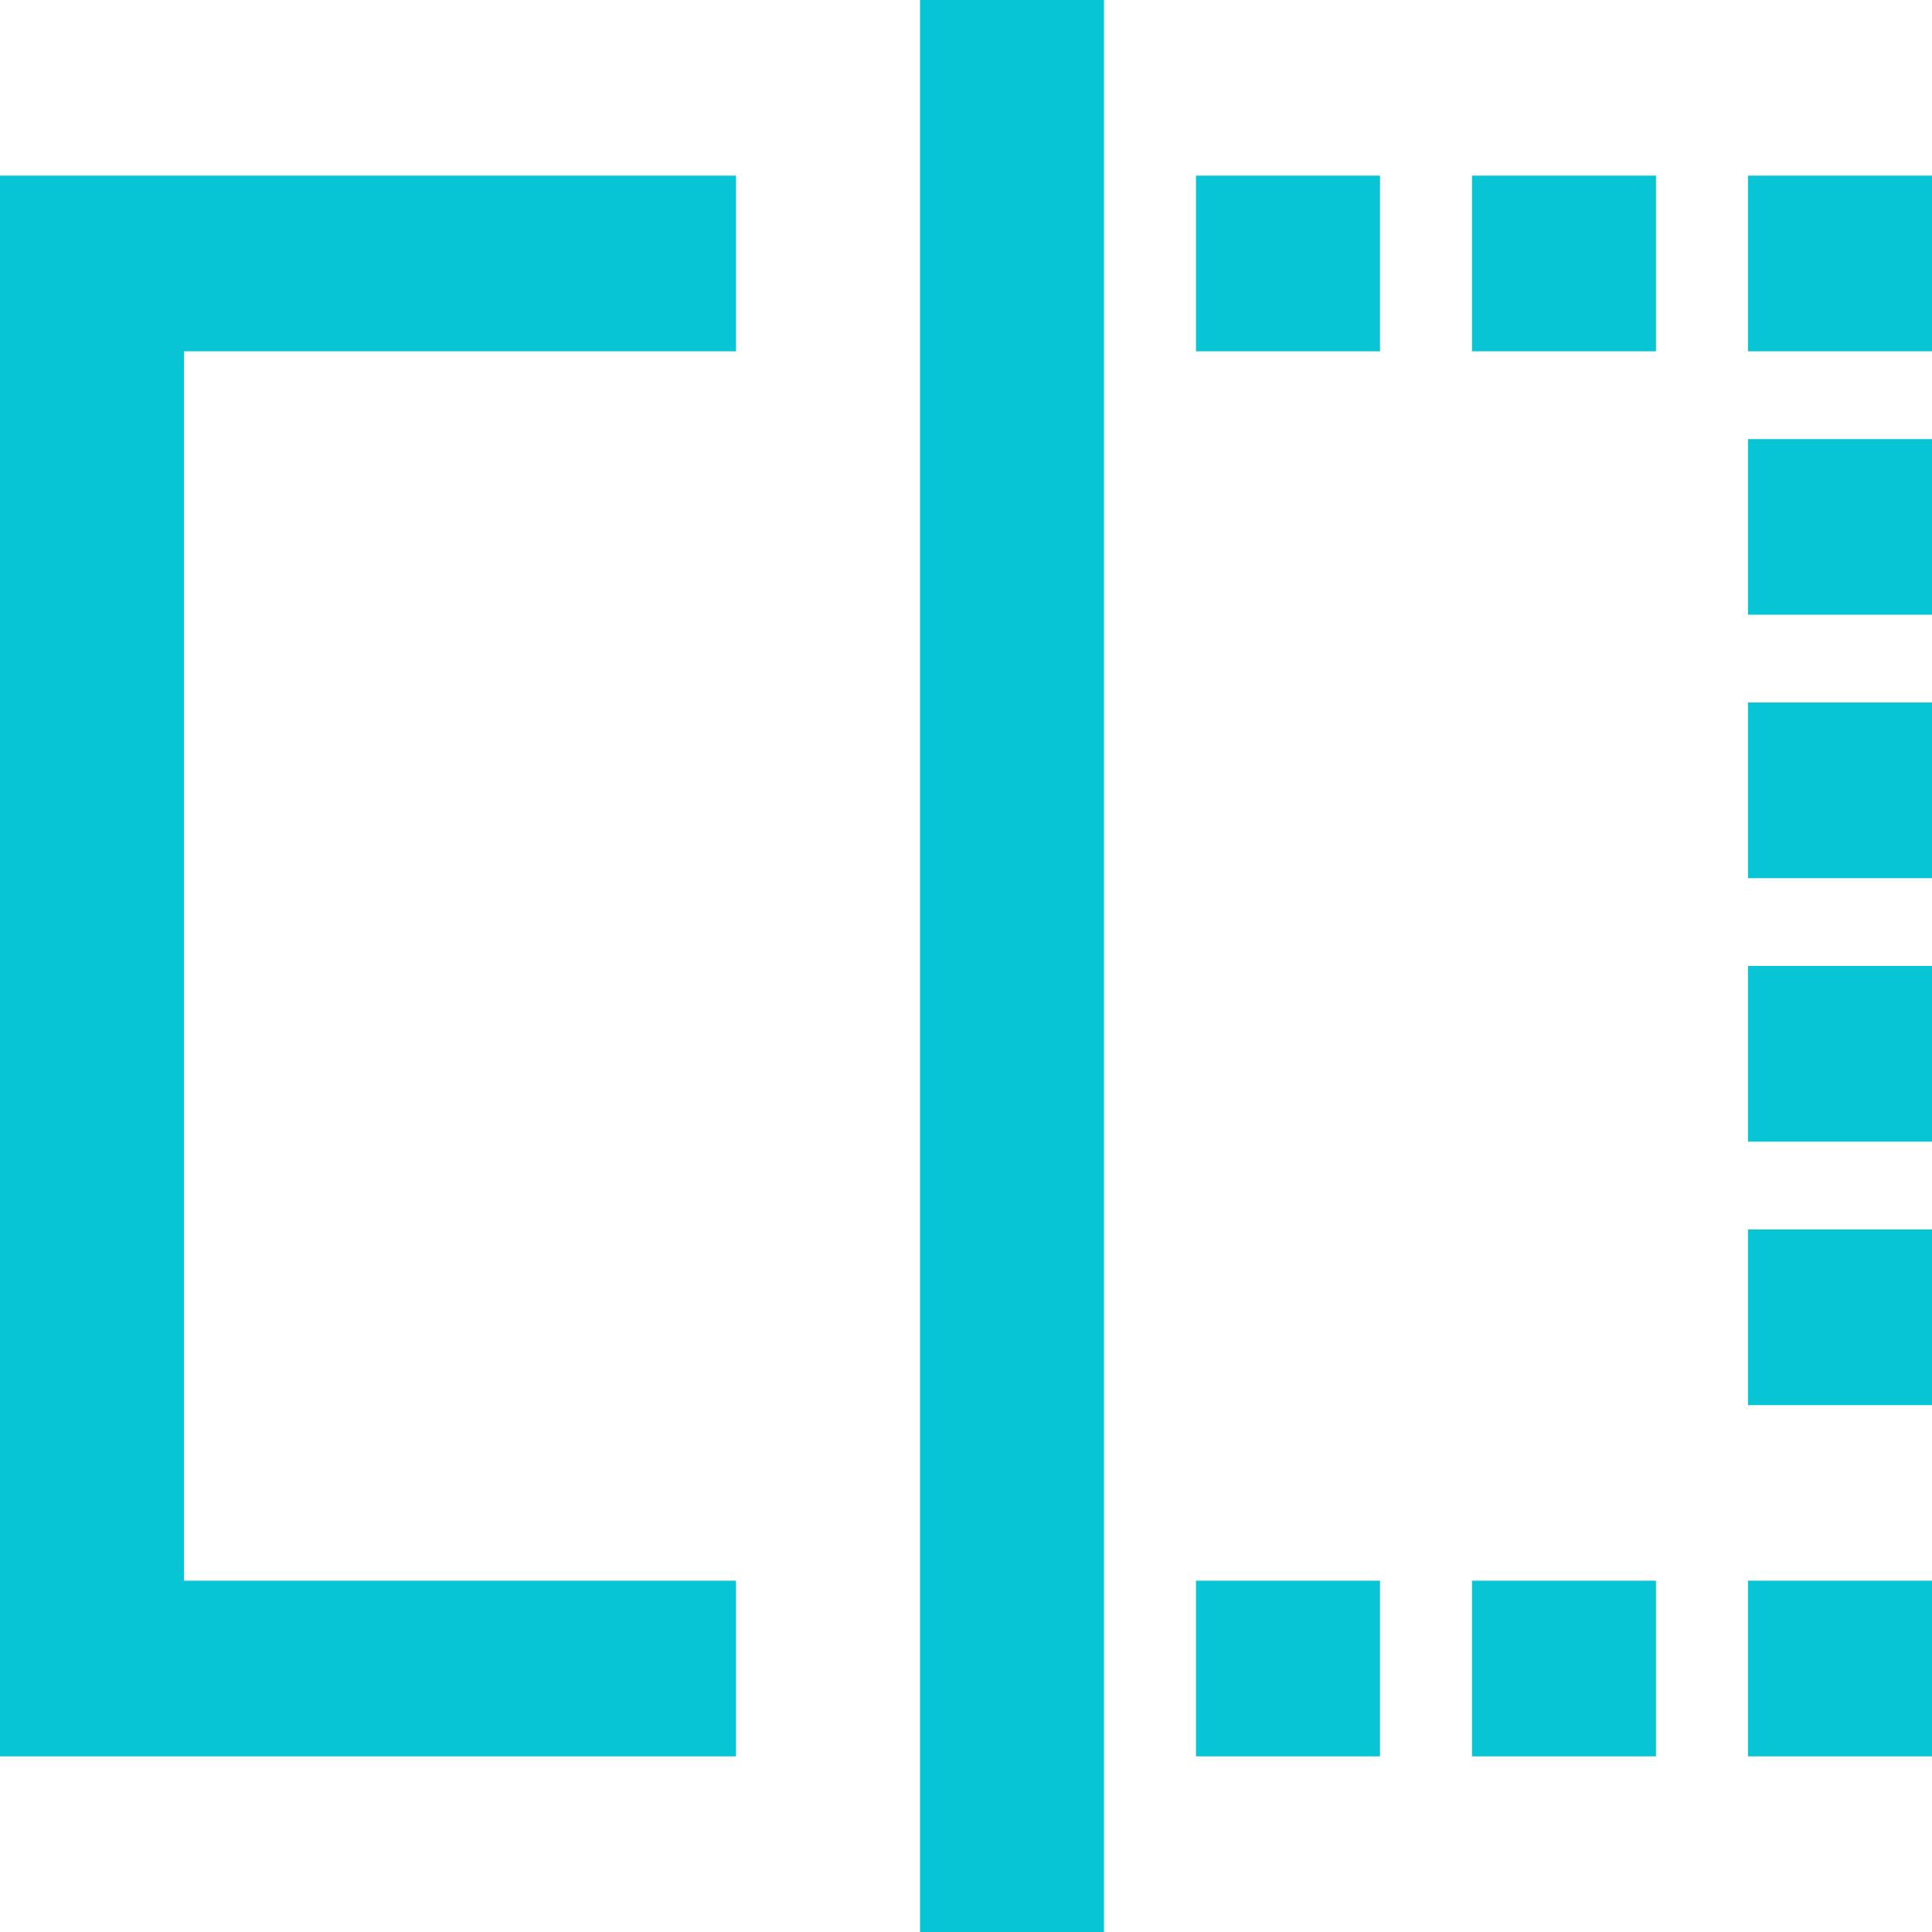 <?xml version="1.0" encoding="UTF-8"?>
<svg width="24px" height="24px" viewBox="0 0 24 24" version="1.1" xmlns="http://www.w3.org/2000/svg" xmlns:xlink="http://www.w3.org/1999/xlink">
    <title>关键属性比价</title>
    <g id="关键属性比价" stroke="none" stroke-width="1" fill="none" fill-rule="evenodd">
        <g id="对比" fill="#07C5D5" fill-rule="nonzero">
            <path d="M2.286,19.636 L9.143,19.636 L9.143,21.818 L0,21.818 L0,2.182 L9.143,2.182 L9.143,4.364 L2.286,4.364 L2.286,19.636 Z M14.857,19.636 L17.143,19.636 L17.143,21.818 L14.857,21.818 L14.857,19.636 Z M18.286,19.636 L20.571,19.636 L20.571,21.818 L18.286,21.818 L18.286,19.636 Z M21.714,21.818 L21.714,19.636 L24,19.636 L24,21.818 L21.714,21.818 Z M21.714,14.182 L21.714,12 L24,12 L24,14.182 L21.714,14.182 Z M21.714,17.455 L21.714,15.273 L24,15.273 L24,17.455 L21.714,17.455 Z M21.714,10.909 L21.714,8.727 L24,8.727 L24,10.909 L21.714,10.909 Z M21.714,7.636 L21.714,5.455 L24,5.455 L24,7.636 L21.714,7.636 Z M21.714,4.364 L21.714,2.182 L24,2.182 L24,4.364 L21.714,4.364 L21.714,4.364 Z M20.571,4.364 L18.286,4.364 L18.286,2.182 L20.571,2.182 L20.571,4.364 L20.571,4.364 Z M17.143,4.364 L14.857,4.364 L14.857,2.182 L17.143,2.182 L17.143,4.364 L17.143,4.364 Z M11.429,0 L13.714,0 L13.714,24 L11.429,24 L11.429,0 Z" id="形状"></path>
        </g>
    </g>
</svg>